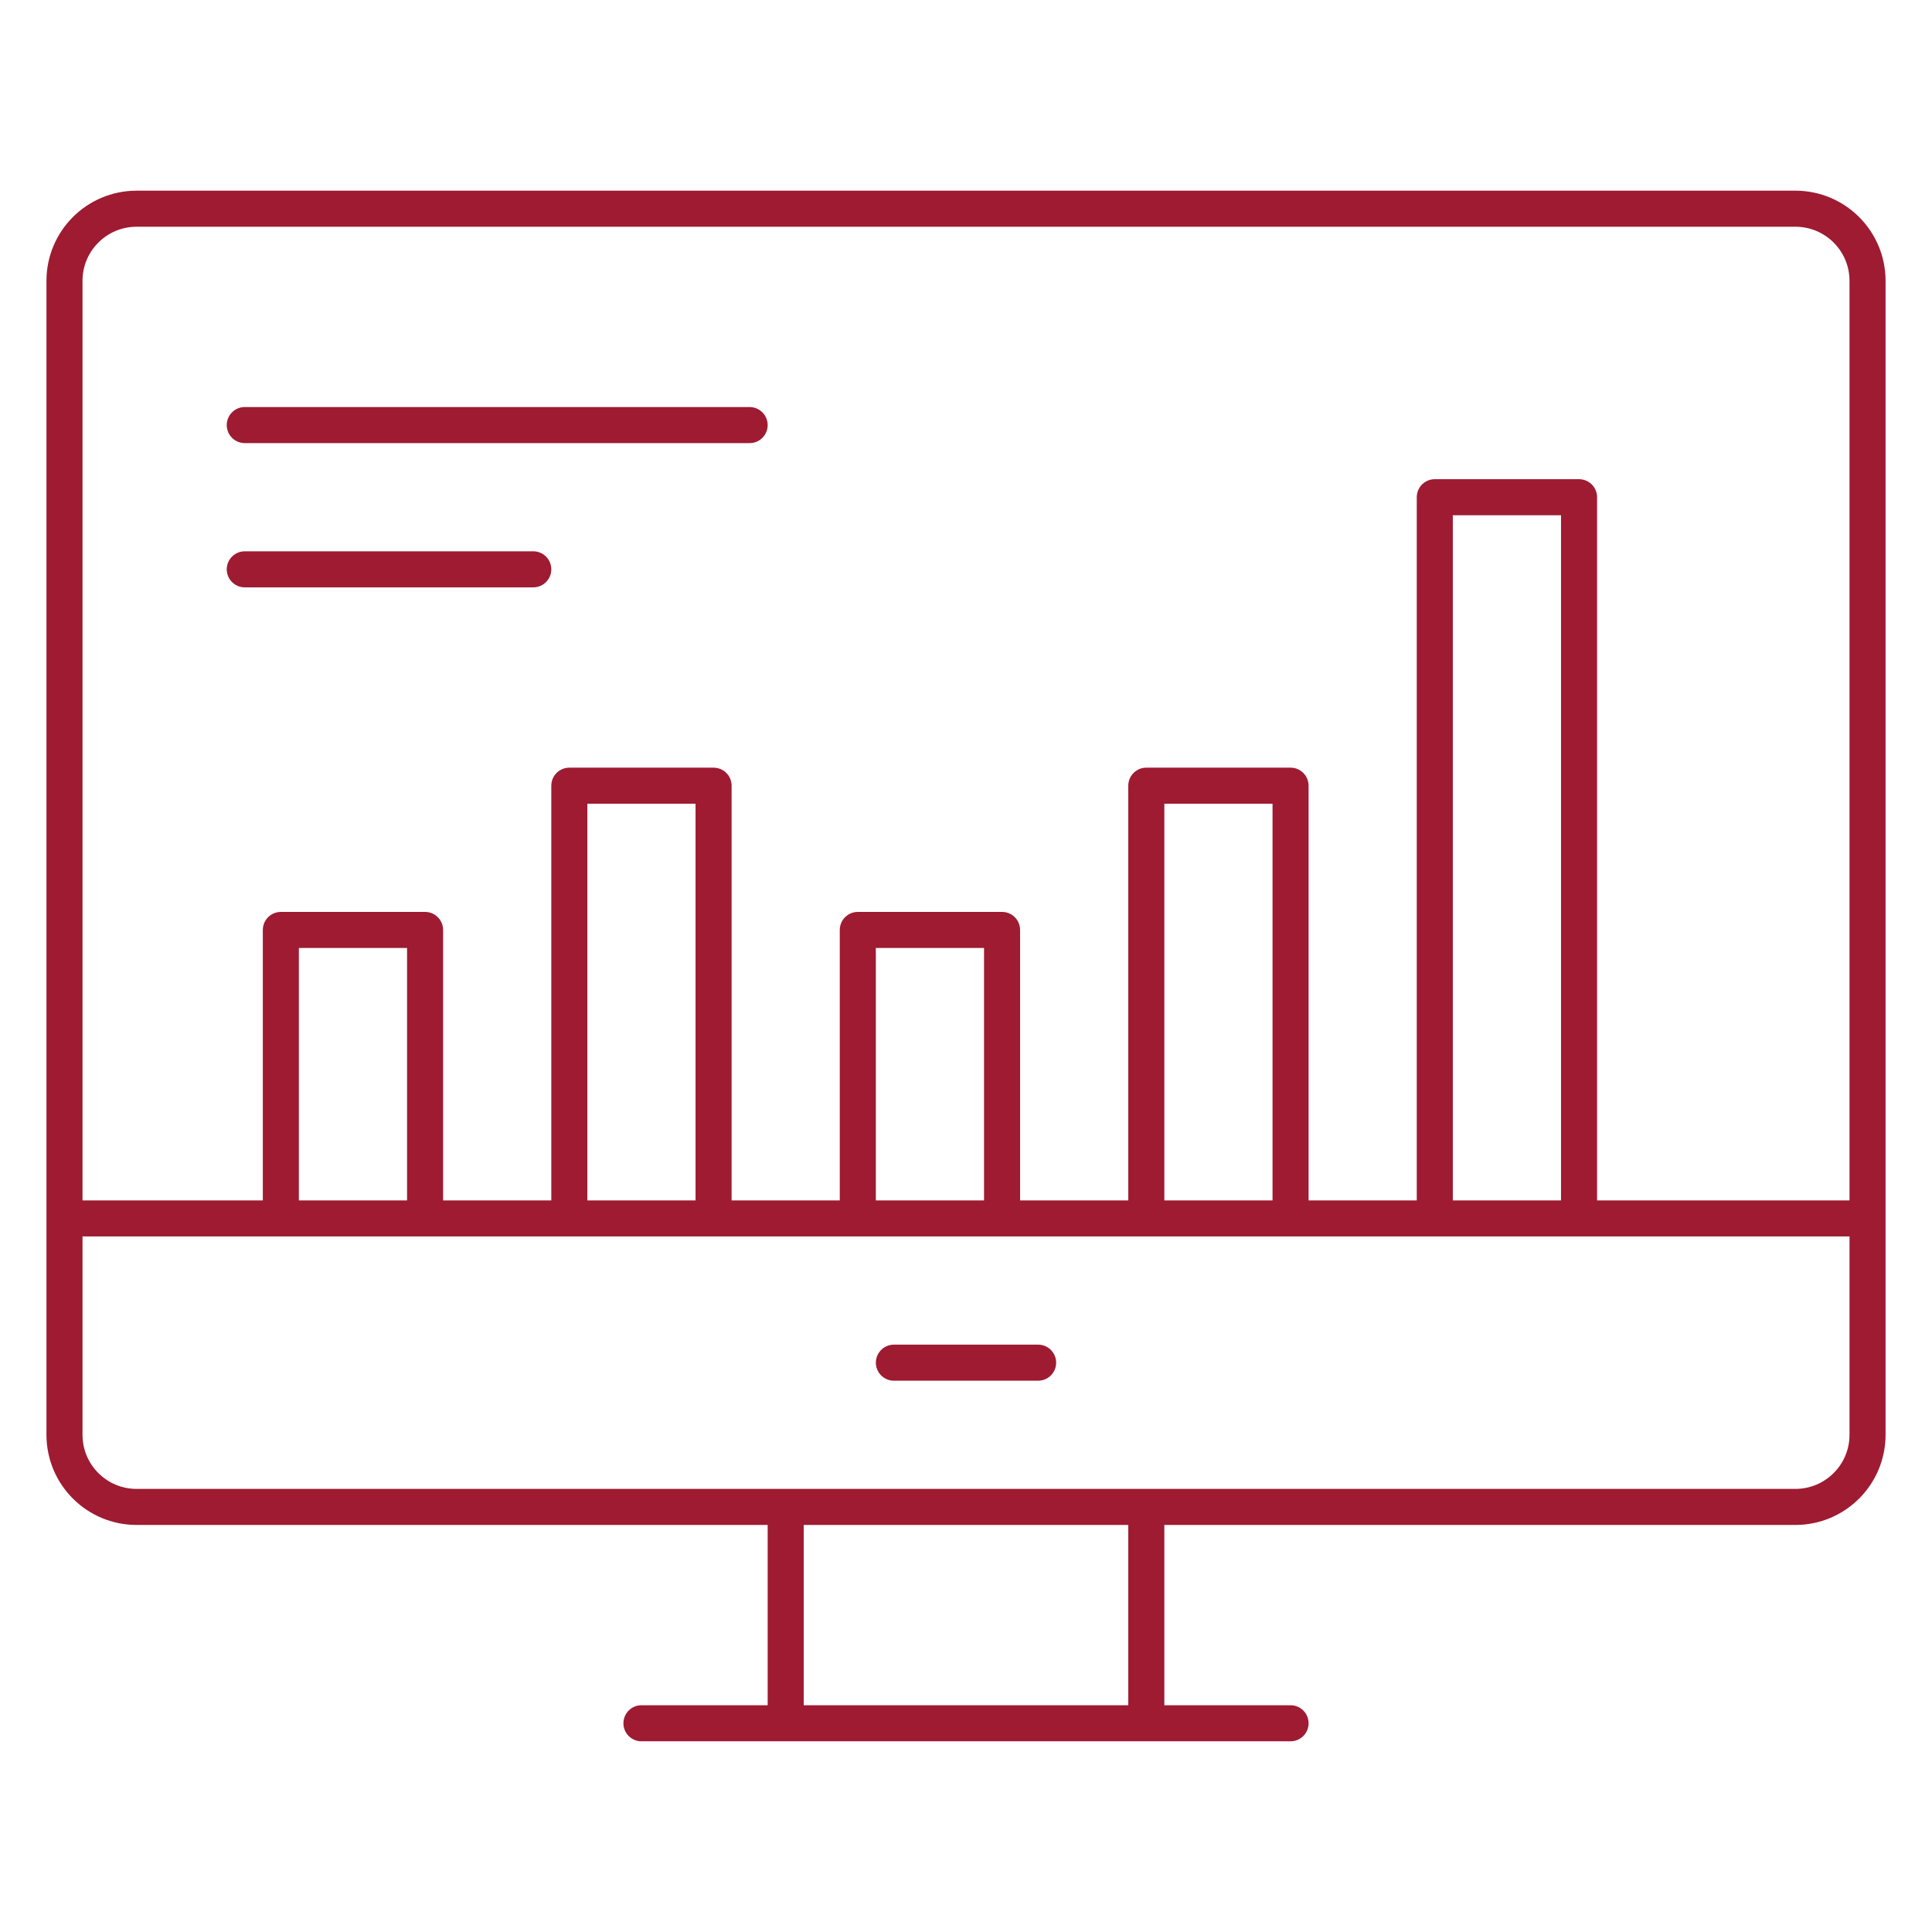 <svg width="104" height="104" viewBox="0 0 104 104" fill="none" xmlns="http://www.w3.org/2000/svg">
<g clip-path="url(#clip0_1738_12723)">
<path d="M42.294 92.764V81.117" stroke="#9E1B32" stroke-width="1.941" stroke-linejoin="round"/>
<path d="M69.471 92.764H34.529" stroke="#9E1B32" stroke-width="1.941" stroke-linecap="round" stroke-linejoin="round"/>
<path d="M61.706 81.117V92.764" stroke="#9E1B32" stroke-width="1.941" stroke-linejoin="round"/>
<path d="M96.647 11.235H7.353C5.209 11.235 3.471 12.973 3.471 15.118V77.235C3.471 79.379 5.209 81.118 7.353 81.118H96.647C98.791 81.118 100.53 79.379 100.53 77.235V15.118C100.53 12.973 98.791 11.235 96.647 11.235Z" stroke="#9E1B32" stroke-width="1.941" stroke-linejoin="round"/>
<path d="M48.118 73.353H55.882" stroke="#9E1B32" stroke-width="1.941" stroke-linecap="round" stroke-linejoin="round"/>
<path d="M13.176 22.882H40.353" stroke="#9E1B32" stroke-width="1.941" stroke-linecap="round" stroke-linejoin="round"/>
<path d="M13.176 30.647H28.706" stroke="#9E1B32" stroke-width="1.941" stroke-linecap="round" stroke-linejoin="round"/>
<path d="M15.118 65.588V50.059H22.882V65.588" stroke="#9E1B32" stroke-width="1.941" stroke-linejoin="round"/>
<path d="M30.647 65.588V42.294H38.412V65.588" stroke="#9E1B32" stroke-width="1.941" stroke-linejoin="round"/>
<path d="M46.176 65.588V50.059H53.941V65.588" stroke="#9E1B32" stroke-width="1.941" stroke-linejoin="round"/>
<path d="M61.706 65.588V42.294H69.471V65.588" stroke="#9E1B32" stroke-width="1.941" stroke-linejoin="round"/>
<path d="M77.235 65.588V26.765H85V65.588" stroke="#9E1B32" stroke-width="1.941" stroke-linejoin="round"/>
<path d="M3.471 65.588H100.53" stroke="#9E1B32" stroke-width="1.941" stroke-linejoin="round"/>
</g>
<defs>
<clipPath id="clip0_1738_12723">
<rect width="99" height="83.471" fill="white" transform="translate(2.5 10.265)"/>
</clipPath>
</defs>
</svg>
